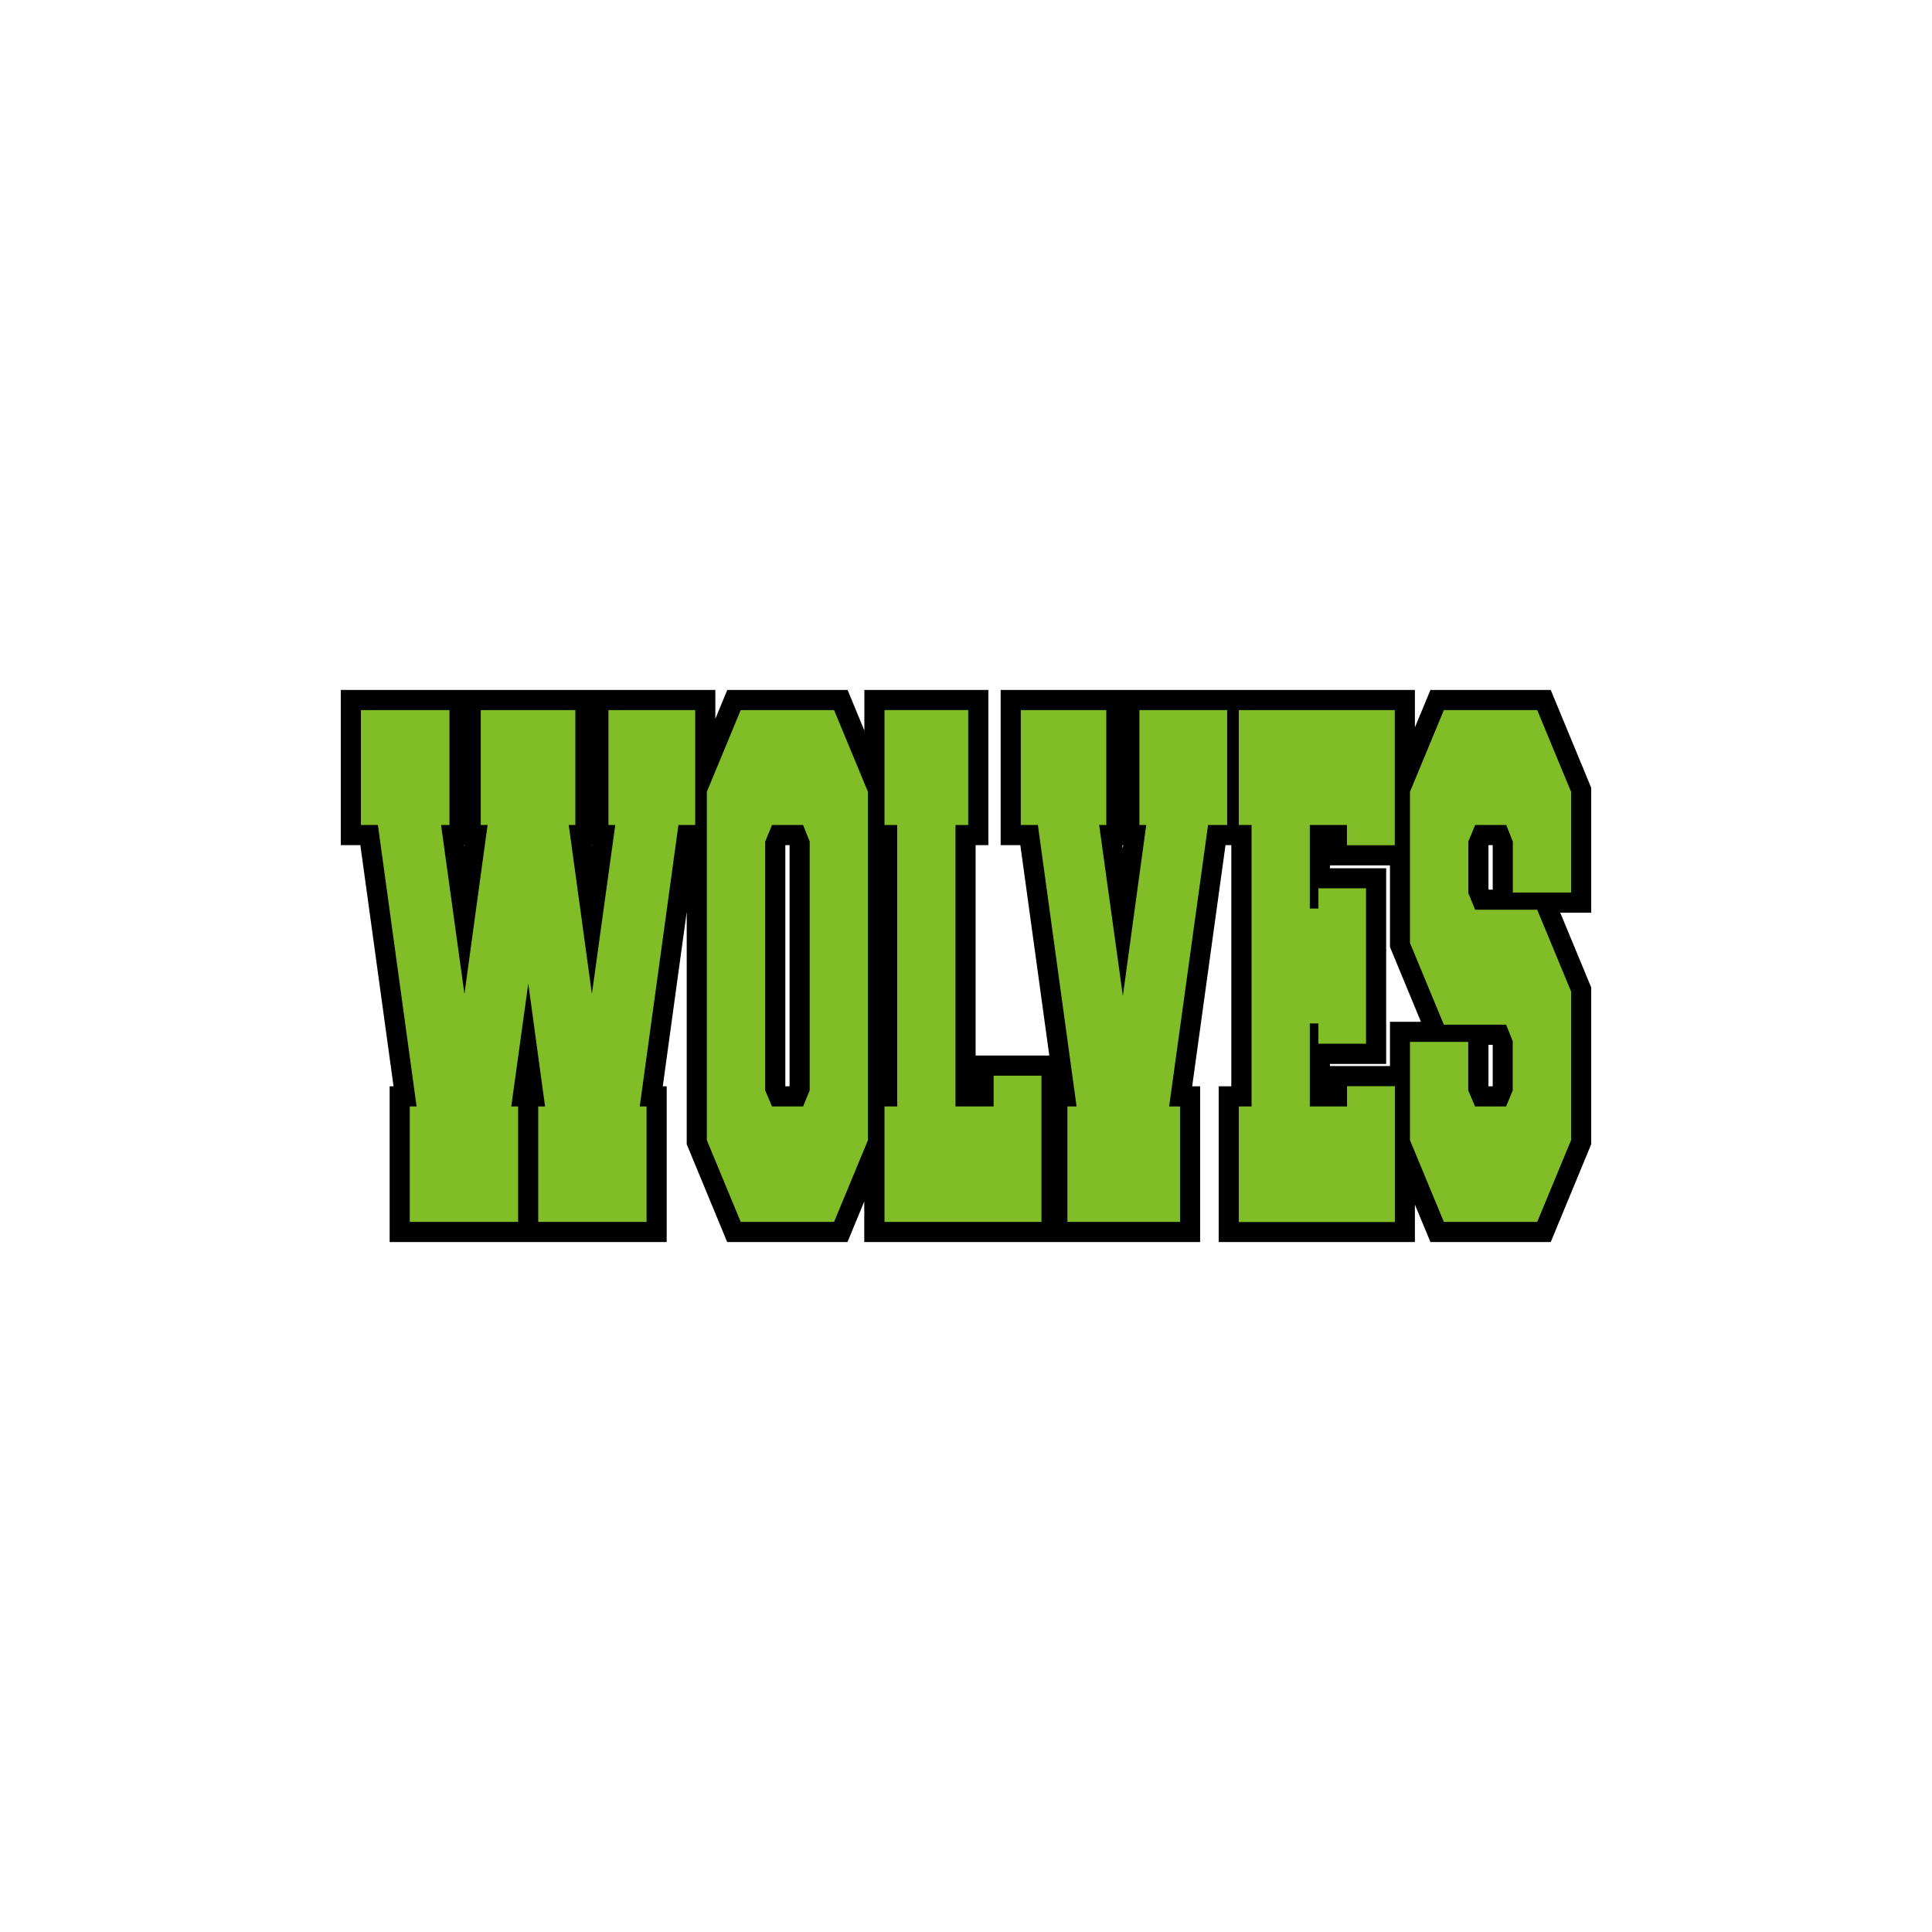 <?xml version="1.0" encoding="UTF-8"?>
<!-- Generator: Adobe Illustrator 27.2.0, SVG Export Plug-In . SVG Version: 6.00 Build 0)  -->
<svg xmlns="http://www.w3.org/2000/svg" xmlns:xlink="http://www.w3.org/1999/xlink" version="1.1" id="Layer_1" x="0px" y="0px" width="1728px" height="1728px" viewBox="0 0 1728 1728" style="enable-background:new 0 0 1728 1728;" xml:space="preserve">
<style type="text/css">
	.st0{fill:#80BD26;}
</style>
<path d="M1423.2,704.6l-36.2-87.5h-107.6l-13.9,33.5v-33.5h-150H1090H895v138.8h17.6l25.9,188.2h-65.9V755.9h11.4V617.1H773.1v36.3  l-15-36.3H650.5l-10.7,25.8v-25.8h-335v138.8h17.5L352,971.6h-3.5v139.3h247.8V971.6h-3.5l21.4-155.9v207.7l36.2,87.5H758l15-36.3  v36.3h163.6h12.8h124V971.6h-7.1l29.8-215.7h5.2v215.7H1090v139.3h175.5v-33.5l13.9,33.5H1387l36.2-87.5V883.2l-27.7-66.9h27.7  V704.6z M415.3,757.1l-0.2-1.2h0.3L415.3,757.1z M529.5,757.1l-0.2-1.2h0.3L529.5,757.1z M706.2,971.6h-3.8V756.3l0.2-0.4h3.5  l0.1,0.3V971.6z M1004.2,758.8l-0.4-2.9h0.8L1004.2,758.8z M1243.2,913.9v39.6h-53.7v-1.9h50.3v-175h-50.3V774h53.7v73l27.7,66.9  H1243.2z M1335.1,971.6h-3.8v-37.1h3.7l0.1,0.3V971.6z M1335.1,795.7h-3.6l-0.2-0.4v-39l0.2-0.4h3.5l0.1,0.3V795.7z"></path>
<path class="st0" d="M463.4,989.6v103.3h-96.9V989.6h6.1L338,737.9h-15.2V635.1H402v102.8h-7.5L415.4,889l20.7-151.1H430V635.1h84.6  v102.8h-5.9L529.4,889l20.9-151.1h-6.1V635.1h77.6v102.8h-15l-34.6,251.7h6.1v103.3h-96.9V989.6h6.1l-15-109.9l-15.2,109.9H463.4z"></path>
<path class="st0" d="M662.5,635.1H746l30.3,73.1v311.6l-30.3,73.1h-83.5l-30.3-73.1V708.2L662.5,635.1z M718.3,737.9h-27.8  l-6.1,14.8v222.6l6.1,14.3h27.8l5.9-14.3V752.7L718.3,737.9z"></path>
<path class="st0" d="M854.6,989.6h34.1v-27.5h42.8v130.8H791.1V989.6h11.4V737.9h-11.4V635.1h74.9v102.8h-11.4V989.6z"></path>
<path class="st0" d="M1019.1,737.9V635.1h78.5v102.8h-17.1l-34.8,251.7h9.8v103.3H954.7V989.6h8.2l-34.6-251.7H913V635.1h76.5v102.8  h-6.4l21.2,152.8l20.9-152.8H1019.1z"></path>
<path class="st0" d="M1204.8,989.6v-18.1h42.8v121.5H1108V989.6h11.4V737.9H1108V635.1h139.5V756h-42.8v-18.1h-33.2v74.7h7.7v-18.1  h42.6v139h-42.6v-18.1h-7.7v74.2H1204.8z"></path>
<path class="st0" d="M1291.4,916.5l-30.3-73.1V708.2l30.3-73.1h83.5l30.3,73.1v90.1h-52.1v-45.6l-5.9-14.8h-27.8l-6.1,14.8v46.2  l6.1,14.8h55.5l30.3,73.1v133l-30.3,73.1h-83.5l-30.3-73.1v-87.9h52.1v43.4l6.1,14.3h27.8l5.9-14.3v-44l-5.9-14.8H1291.4z"></path>
</svg>
